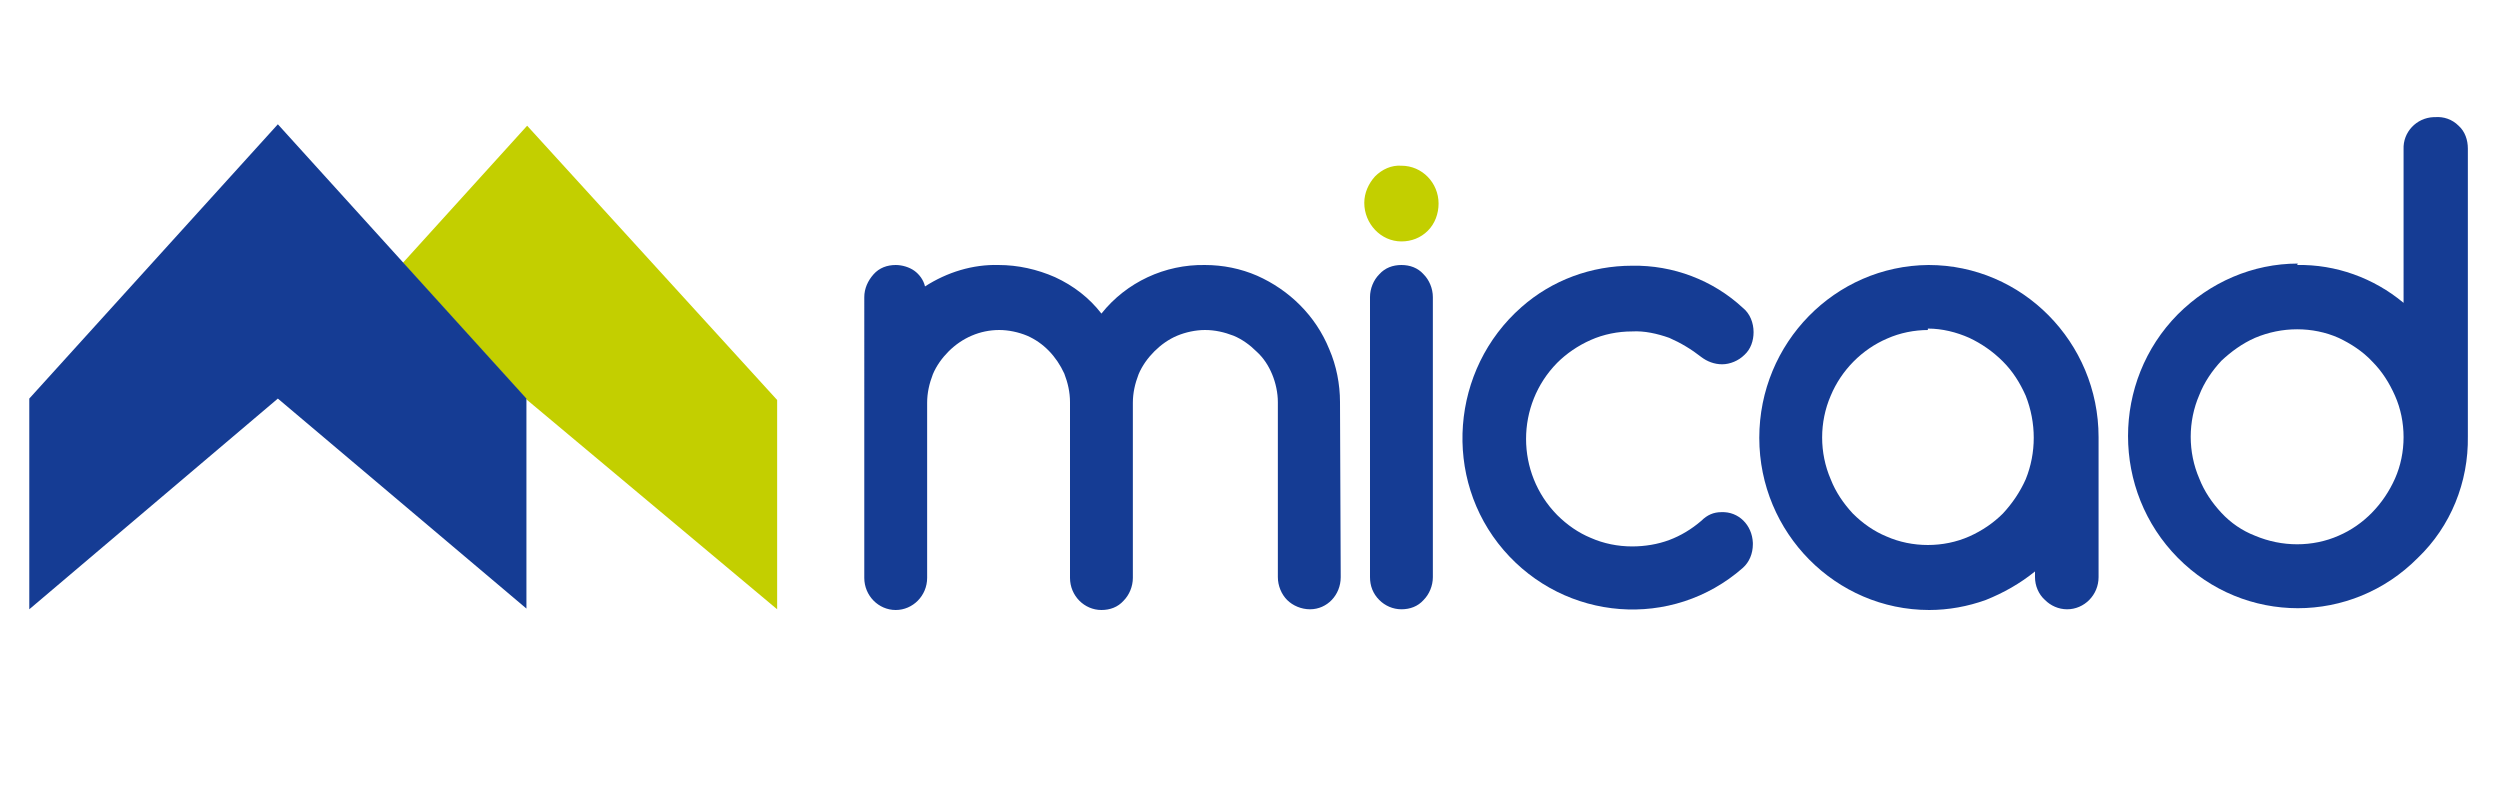 <?xml version="1.0" encoding="utf-8"?>
<!-- Generator: Adobe Illustrator 25.0.0, SVG Export Plug-In . SVG Version: 6.00 Build 0)  -->
<svg version="1.1" id="Layer_1" xmlns="http://www.w3.org/2000/svg" xmlns:xlink="http://www.w3.org/1999/xlink" x="0px" y="0px"
	 viewBox="0 0 350 110" style="enable-background:new 0 0 350 110;" xml:space="preserve">
<style type="text/css">
	.st0{fill:#C3CF00;}
	.st1{fill:#153C94;}
</style>
<polygon class="st0" points="56.4,36.8 73.8,17.6 108.8,56 108.8,85.3 73.8,56 "/>
<polygon class="st1" points="4.1,55.8 38.9,17.4 73.7,55.8 73.7,85.2 38.9,55.8 4.1,85.3 "/>
<path class="st1" d="M187.7,80.8c0,2.5-1.9,4.5-4.3,4.5c-1.2,0-2.4-0.5-3.2-1.3c-0.8-0.8-1.3-2-1.3-3.2V56.3c0-1.3-0.3-2.7-0.8-3.9
	c-0.5-1.2-1.2-2.3-2.2-3.2c-0.9-0.9-2-1.7-3.2-2.2c-1.3-0.5-2.6-0.8-4-0.8c-1.3,0-2.7,0.3-3.9,0.8c-1.2,0.5-2.3,1.3-3.2,2.2
	c-0.9,0.9-1.7,2-2.2,3.2c-0.5,1.3-0.8,2.6-0.8,4v24.5c0,1.2-0.5,2.4-1.3,3.2c-0.8,0.9-1.9,1.3-3.1,1.3c-2.4,0-4.4-2-4.4-4.5
	c0,0,0,0,0,0V56.3c0-1.4-0.3-2.7-0.8-4c-1.1-2.4-2.9-4.3-5.2-5.3c-1.2-0.5-2.6-0.8-3.9-0.8c-2.7,0-5.2,1.1-7.1,3
	c-0.9,0.9-1.7,2-2.2,3.2c-0.5,1.3-0.8,2.6-0.8,4v24.5c0,2.5-2,4.5-4.4,4.5c-2.4,0-4.4-2-4.4-4.5c0,0,0,0,0,0V41.6
	c0-1.2,0.5-2.3,1.3-3.2c0.8-0.9,1.9-1.3,3.1-1.3c0.9,0,1.9,0.3,2.6,0.8c0.7,0.5,1.3,1.3,1.5,2.2c3.1-2,6.7-3.1,10.3-3
	c2.7,0,5.4,0.6,7.9,1.7c2.6,1.2,4.8,2.9,6.5,5.1c3.5-4.4,8.9-6.9,14.5-6.8c2.5,0,5,0.5,7.3,1.5c4.5,2,8.2,5.6,10.1,10.3
	c1,2.3,1.5,4.9,1.5,7.4L187.7,80.8z"/>
<path class="st0" d="M201.4,28.5c0,1.4-0.5,2.8-1.5,3.8c-1,1-2.3,1.5-3.7,1.5c-2.9,0-5.2-2.5-5.2-5.4c0-1.4,0.6-2.7,1.5-3.7
	c1-1,2.3-1.6,3.7-1.5C199.1,23.2,201.4,25.6,201.4,28.5L201.4,28.5z"/>
<path class="st1" d="M191.8,80.8V41.6c0-1.2,0.5-2.4,1.3-3.2c0.8-0.9,1.9-1.3,3.1-1.3c1.2,0,2.3,0.4,3.1,1.3c0.8,0.8,1.3,2,1.3,3.2
	v39.2c0,1.2-0.5,2.4-1.3,3.2c-0.8,0.9-1.9,1.3-3.1,1.3c-1.2,0-2.3-0.5-3.1-1.3C192.2,83.1,191.8,82,191.8,80.8z"/>
<path class="st1" d="M241,71.7c2.4-0.1,4.3,1.8,4.4,4.3c0,0.1,0,0.1,0,0.2c0,1.3-0.5,2.5-1.4,3.3c-9.9,8.7-24.9,7.5-33.5-2.5
	s-7.4-25.3,2.5-34c4.3-3.8,9.8-5.8,15.5-5.8c5.7-0.1,11.3,2,15.5,5.9c1,0.8,1.5,2.1,1.5,3.4c0,1.2-0.4,2.4-1.3,3.2
	c-0.8,0.8-2,1.3-3.1,1.3c-1.1,0-2.1-0.4-2.9-1c-1.4-1.1-2.9-2-4.5-2.7c-1.7-0.6-3.5-1-5.2-0.9c-2,0-4,0.4-5.8,1.2
	c-1.8,0.8-3.4,1.9-4.7,3.2c-5.8,5.9-5.8,15.4,0,21.3c1.4,1.4,3,2.5,4.7,3.2c1.8,0.8,3.8,1.2,5.8,1.2c1.8,0,3.6-0.3,5.2-0.9
	c1.6-0.6,3.1-1.5,4.5-2.7C239,72.1,239.9,71.7,241,71.7z"/>
<path class="st1" d="M284.9,80.8V80c-2.1,1.7-4.4,3-6.9,4c-2.5,0.9-5.2,1.4-7.9,1.4c-13.1,0-23.8-10.8-23.8-24.1
	c0-13.3,10.6-24.1,23.7-24.2c13.1,0,23.8,10.8,23.8,24.1c0,0,0,0,0,0v19.6c0,2.5-2,4.5-4.4,4.5c-1.2,0-2.3-0.5-3.1-1.3
	C285.4,83.2,284.9,82,284.9,80.8z M270,46.2c-2,0-4,0.4-5.8,1.2c-3.5,1.5-6.4,4.4-7.9,8c-1.6,3.7-1.6,8,0,11.7
	c0.7,1.8,1.8,3.4,3.1,4.8c1.4,1.4,3,2.5,4.7,3.2c1.8,0.8,3.8,1.2,5.8,1.2c2,0,4-0.4,5.8-1.2c1.8-0.8,3.4-1.9,4.7-3.2
	c1.3-1.4,2.4-3,3.2-4.8c1.5-3.7,1.5-7.9,0-11.7c-0.8-1.8-1.8-3.4-3.2-4.8c-1.4-1.4-3-2.5-4.7-3.3c-1.8-0.8-3.8-1.3-5.8-1.3V46.2z"/>
<path class="st1" d="M321.6,37.1c5.4-0.1,10.7,1.8,14.9,5.3V20.9c-0.1-2.4,1.8-4.4,4.2-4.5c0.1,0,0.2,0,0.2,0
	c1.2-0.1,2.4,0.3,3.3,1.2c0.9,0.8,1.3,2,1.3,3.2v40.3c0.1,6.4-2.4,12.6-7,17c-9.3,9.4-24.3,9.4-33.6,0c-9.3-9.4-9.3-24.7,0-34.1
	c4.5-4.5,10.5-7.1,16.8-7.1L321.6,37.1z M336.5,61.2c0-2-0.4-4-1.2-5.8c-0.8-1.8-1.8-3.4-3.2-4.8c-1.3-1.4-3-2.5-4.7-3.3
	c-1.8-0.8-3.8-1.2-5.8-1.2c-2,0-4,0.4-5.9,1.2c-1.8,0.8-3.3,1.9-4.7,3.2c-1.3,1.4-2.4,3-3.1,4.8c-1.6,3.7-1.6,8,0,11.7
	c0.7,1.8,1.8,3.4,3.1,4.8c1.3,1.4,2.9,2.5,4.7,3.2c1.9,0.8,3.9,1.2,5.9,1.2c2,0,4-0.4,5.8-1.2c3.5-1.5,6.3-4.4,7.9-8
	C336.1,65.2,336.5,63.2,336.5,61.2z"/>
</svg>
